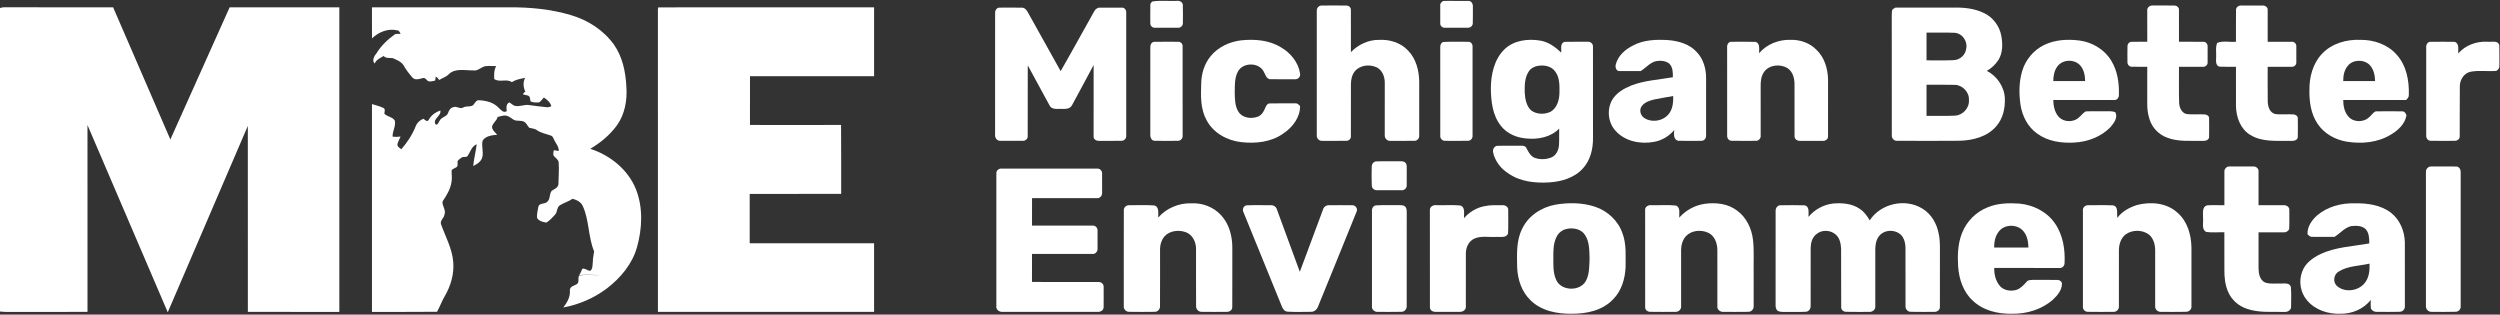 <svg height="258pt" viewBox="0 0 2050 258" width="2050pt" xmlns="http://www.w3.org/2000/svg"><rect x="0" y="0" width="2050" height="258" fill="#333333" stroke="none"/><g fill="#fff"><path d="m945.11 1.18c6.47-1 13.26-.14 19.86-.45 2.17-.35 4.6.75 4.94 3.1.18 5.1.1 10.22.04 15.32-.01 1.94-1.86 3.7-3.81 3.59-6.38.03-12.76.02-19.14 0-2.02.13-3.85-1.62-3.74-3.64-.02-5.07-.08-10.14.03-15.2-.05-1.17.87-2.16 1.82-2.72z"/><path d="m1182.38 1.52c1.18-1.21 3.09-.62 4.63-.79 5.66.06 11.32-.03 16.99.03 2.3-.24 3.79 2.14 3.74 4.2 0 4.7.1 9.4-.06 14.1.05 1.96-1.81 3.72-3.74 3.66-6.33.08-12.66.03-18.98.02-2.07.23-4.14-1.51-3.95-3.64-.04-4.71-.02-9.41-.01-14.12-.2-1.36.25-2.64 1.38-3.46z"/><path d="m1079.76 8.95c-.21-2.39 1.78-4.58 4.23-4.41 6.64-.06 13.29-.1 19.93.02 1.96-.12 3.85 1.46 3.8 3.48.07 11.58.02 23.16.02 34.74 6-6.29 14.45-10.21 23.21-10.09 8.59-.46 17.62 2.31 23.61 8.7 6.6 6.73 9.08 16.41 9.19 25.61 0 14.68.01 29.35 0 44.02.28 2.24-1.53 4.55-3.86 4.42-6.61.14-13.23.04-19.84.06-2.55.26-4.72-2.12-4.55-4.58-.01-14.33-.01-28.67.01-43 .1-4.95-2.02-10.43-6.67-12.72-5.71-2.63-13.47-1.91-17.7 3.07-2.55 2.93-3.33 6.94-3.39 10.72-.03 14.33.05 28.67-.03 43 .03 1.94-1.76 3.51-3.64 3.46-6.7.11-13.39.04-20.08.04-2.43.12-4.45-2.13-4.24-4.51-.02-34-.02-68.02 0-102.03z"/><path d="m1760.75 8.95c-.48-2.44 1.89-4.57 4.25-4.44 5.99.01 11.98-.1 17.98.05 1.89-.07 3.9 1.49 3.77 3.5.02 8.73-.02 17.46.01 26.18 6.79.06 13.6-.08 20.4.06 1.79.07 3.23 1.97 3.09 3.73 0 4.33.01 8.66-.01 12.98.28 2.26-2.03 4.09-4.16 3.74-6.45.03-12.89-.01-19.32.01.07 9.74-.18 19.49.12 29.22.06 3.95 1.93 8.6 6.18 9.56 4.94.56 9.94-.06 14.91.29 1.66.13 3.63 1.28 3.49 3.21.05 5.26.11 10.53-.02 15.79-.66 2.4-3.35 2.82-5.44 2.69-9.64-.24-19.67.93-28.86-2.62-6.72-2.37-12.22-7.96-14.4-14.75-1.49-4.2-2.02-8.68-2-13.12.02-10.09-.01-20.18.01-30.27-4.31-.07-8.62.1-12.91-.06-1.92-.02-3.42-1.88-3.33-3.72-.02-4.35-.08-8.69.03-13.03-.07-1.84 1.42-3.65 3.32-3.65 4.29-.16 8.59.02 12.9-.07-.02-8.43-.02-16.85-.01-25.28z"/><path d="m1833.54 8c.03-2.25 2.41-3.72 4.54-3.49 5.63-.02 11.28-.03 16.93 0 2.1-.16 4.65 1.16 4.49 3.57.01 8.72-.02 17.44 0 26.17 6.51.01 13.02-.03 19.54 0 2.05-.31 4.1 1.55 3.95 3.65.03 4.4.01 8.8 0 13.21.22 2.08-1.92 3.92-3.93 3.64-6.52.03-13.04-.02-19.56 0 .03 9.41-.08 18.82.05 28.22.03 4.11 1.42 9.15 5.84 10.46 5.11.8 10.35-.02 15.51.41 1.56.17 3.44 1.39 3.31 3.18.04 5.29.13 10.6-.04 15.89-1.02 3.04-4.69 2.63-7.21 2.61-10.76-.12-22.5.99-32.01-5.07-7.91-4.92-11.27-14.5-11.44-23.44-.05-10.75 0-21.5-.01-32.25-4.49-.08-8.96.13-13.42-.09-3.52-.83-2.89-4.95-2.84-7.67.27-3.93-.73-8.08.86-11.82 4.82-1.99 10.29-.45 15.39-.93.05-8.75-.06-17.5.05-26.25z"/><path d="m0 6.65c1.88-.93 4.01-.61 6.02-.67 28.92.05 57.83 0 86.74.02 15.67 36.12 31.26 72.27 46.94 108.38 16.21-36.11 32.45-72.22 48.6-108.36 29.98-.04 59.97-.01 89.95-.02 0 83.25.01 166.5 0 249.76-25-.01-50 0-75-.01-.02-50.84.03-101.68-.03-152.52-21.9 50.94-43.74 101.91-65.66 152.84-21.96-51.17-43.87-102.37-65.82-153.55.03 51.08.01 102.15.01 153.23-22.25.02-44.5-.02-66.75.02-1.67-.03-3.33-.14-4.99-.34l-.01.46z"/><path d="m305 6h112.96c16.9-.1 33.94 1.57 50.19 6.39 13.9 4.08 26.78 12.34 35.28 24.19 7.01 9.98 9.59 22.33 10.17 34.33.86 11.1-1.18 22.81-7.79 31.98-5.78 7.84-13.4 14.21-21.78 19.12 16.38 5.3 31.13 17.17 37.55 33.44 5.83 14.98 5.04 31.86.79 47.13-3.88 13.91-13.53 25.38-24.83 34-10.45 7.84-22.76 13.22-35.61 15.53 3.15-4.06 5.91-8.82 5.35-14.18-.01-3.12 3.63-3.65 5.73-4.94 2.41-1.62.5-4.83 1.89-6.95h-.88c6.29-1.16 12.71-.19 19.06-.48-6.03-.07-12.07-.43-18.08-.06 1.14-1.54 1.63-3.39 2.47-5.08 2.39-.77 4.26 1.81 6.64 1.61 2.06-1.66 1.65-4.78 2-7.14-.05-2.96.74-5.85 1.07-8.74-4.94-11.91-3.94-25.37-9.27-37.14-1.5-3.45-5.06-5.1-8.48-6.05-3.06 2.3-6.86 3.24-10.09 5.23-2.95 1.63-2.1 5.56-4.19 7.84-2.13 2.35-4.4 4.78-7.06 6.49-2.77-.36-6.23-1.23-7.71-3.86-.29-3.11.57-6.24 1.11-9.3.98-3.16 5.1-1.78 7.12-3.8 2.87-2.24 1.61-6.5 3.83-9.12 2.09-1.49 5.07-2.38 5.47-5.32.03-6.03.66-12.08.19-18.1-.38-2.3-2.56-3.48-3.93-5.14-.94-1.44-.22-3.19-.06-4.74 1.35.21 2.7.44 4.06.69.2-3.45-2.27-6.01-3.65-8.93-.73-1.35-1.08-3.15-2.72-3.7-3.87-1.41-8.06-2.07-11.51-4.44-1.78-1.41-4.1-1.39-6.19-1.92-1.61-1.42-2.21-3.79-4.17-4.88-2.45-1.46-5.44-.56-8.03-1.42-2.08-1-3.74-2.76-5.96-3.46-2.64-.98-5.32.29-7.9.83-.66 3.2-4.12 4.89-4.57 8.12.09 2.77 2.63 4.49 4.22 6.48-4.21.34-9.17.89-11.86 4.6-1.43 4.82 1.2 10.1-.72 14.94-1.36 2.95-4.29 4.7-7.09 6.09.59-6 2.15-11.85 2.87-17.83-4.28 1.67-5.25 6.49-7.68 9.87-1.37 1.03-3.39-.01-4.74 1.1-1.24.71-2.27 1.69-3.25 2.7.05 1.28.05 2.57-.02 3.85-.73 2.32-4.18 1.91-4.92 4.15-.04 2.97.54 5.96-.01 8.92-.77 6.01-4 11.28-7.33 16.19-.72 3.68 3.06 7.01 1.52 10.83-.28 2.91-3.78 4.8-2.86 7.88 3.65 10.24 9.21 20.05 10.06 31.07.78 9.73-2 19.49-6.9 27.85-2.5 4.13-3.99 8.76-6.41 12.94-17.78.22-35.56.03-53.34.1-.01-56.81-.03-113.62 0-170.43 3.18 1 6.47 1.76 9.47 3.24 1.69.99.77 3.09.66 4.6 2.35 2.65 6.77 2.56 8.62 5.77.95 4.51-2.01 8.7-1.86 13.11 2.18.27 4.37.22 6.55-.05-.81 1.97-1.92 3.83-2.48 5.9-.65 2.23 1.69 3.34 3.1 4.47 4.82-5.52 8.93-11.72 11.67-18.54 1.12-3.04 3.54-5.38 6.59-6.46 1.1.92 2.78 2.94 4.09 1.06 2.03-3.84 5.59-6.46 9.68-7.78.91 4.63-6.89 6.92-3.83 11.48 2.08.5 2.37-2.28 3.41-3.44 1.49-2.85 5.7-2.93 6.76-6.09.61-2.22 2.17-4.37 4.57-4.79 2.68-.98 5.28 1.99 7.89.28 2.15-1.19 4.66-.51 6.93-1.23 2.56-.89 2.93-5.14 6.14-4.64 5.68.23 11.73 1.77 15.78 6.02 1.9 1.65 3.95 4.81 6.78 2.89-.34-2.46-.69-6.15 2.24-7.16 1.36.95 2.63 2.09 4.16 2.77 4.04 1.1 8.01-1.3 12.07-.57 4.67.6 9.33 1.31 14.03 1.7 1.41.3 2.75-.21 4.04-.73-.62-3.12-3.59-5.48-6.11-7.21-1.3 1.32-2.25 3.11-3.92 4.01-2.39.22-4.87.22-7.06-.84-.32-1.65-.11-3.9-1.94-4.72-1.36-.33-2.72-.65-4.08-.94-.08-1.17 1.09-1.63 1.82-2.32-1.77-3.55-2-7.7-.21-11.29-3.74.79-7.61 1.35-10.83 3.56-4.36-3.16-10.09.54-14.49-2.62-.09-3.58-.27-7.36 1.66-10.55-2.68.09-5.36-.37-8.02-.02-4.05.06-6.69 4.36-10.92 3.53-6.66.12-14.81-2.09-20.07 3.24-2.13 2.19-5.2 2.96-7.71 4.61-.83-1.04-1.6-2.19-2.89-2.7-.12.8-.36 2.41-.48 3.21-1.85.46-3.82.99-5.71.49-1.36-.93-2.29-2.96-4.22-2.59-2.74.67-6.25 2.13-8.57-.27-2.78-3.22-5.48-6.59-7.51-10.35-2.07-2.95-5.6-4.38-8.81-5.71-2.55-.34-5.47.42-7.43-1.74-2.73 1.66-6.08 2.96-7.31 6.19-2.48-2.45-.4-6.24 1.47-8.42 3.84-6.33 9.34-11.41 15.27-15.71 1.48-.36 3.02-.16 4.54-.2-.62-1.12-1.12-2.66-2.6-2.86-7.63-1.86-15.38 1.3-20.9 6.54-.09-8.49-.02-16.97-.04-25.46z"/><path d="m539.48 7.94c.06-.48.19-1.42.26-1.89 59-.11 118.01-.03 177.02-.04-.02 18.83 0 37.66-.01 56.49-33.92 0-67.83 0-101.75 0-.02 13.32.03 26.64-.03 39.96 24.9.06 49.81.08 74.71-.01.18 18.84.02 37.7.08 56.54-25 .02-50.01 0-75.01.01v40.49c34 .01 67.99.01 101.99 0 .04 18.75 0 37.51.01 56.26-59.08 0-118.17.01-177.25 0-.02-82.61.03-165.21-.02-247.81z"/><path d="m816.01 10.88c-.31-2.29 1.45-4.91 3.95-4.62 6.03 0 12.07-.08 18.11.03 2.21.05 3.78 1.93 4.74 3.75 8.92 16.13 18.01 32.17 26.93 48.3 9.34-16.23 18.29-32.69 27.49-49.01.88-1.73 2.66-3.17 4.69-3.07 6.07-.02 12.14-.04 18.21 0 1.96-.04 3.46 1.93 3.37 3.81.01 33.67-.01 67.34.01 101.02.28 2.12-1.42 4.31-3.6 4.34-6.27.17-12.55.04-18.82.06-1.98.09-4.44-1.18-4.33-3.43-.01-19.59-.06-39.18.03-58.77-5.9 10.95-11.68 21.97-17.67 32.86-1.86 3.86-6.57 3.09-10.07 3.12-3.02.08-6.9.39-8.43-2.88-6.05-10.87-11.8-21.91-17.84-32.8-.09 19.46.04 38.91-.06 58.36.06 1.94-1.92 3.56-3.76 3.51-6.33.07-12.67.08-18.99 0-2.69-.03-4.38-2.93-3.98-5.39.03-33.06-.01-66.13.02-99.19z"/><path d="m1551.6 8.06c1.03-.69 1.95-2 3.39-1.81 15.35-.02 30.7.01 46.06 0 8.85-.27 18.04.55 26.08 4.56 7.31 3.58 12.6 10.79 14 18.8 1.12 6.42 1.19 13.54-2.27 19.31-2.43 3.78-5.77 6.97-9.65 9.23 8.46 4.24 14.46 13.23 14.78 22.74.26 7.95-1.58 16.36-6.93 22.48-7.3 8.74-19.17 11.74-30.11 12.05-17.29.15-34.58.11-51.86.02-2.27-.05-3.96-2.33-3.81-4.49-.08-31.32-.01-62.64-.04-93.96-.03-2.98-.11-5.98.36-8.93m28.16 18.7c-.01 7.58-.01 15.16-.01 22.74 7.39-.11 14.81.22 22.19-.17 5.16-.15 9.76-4.24 10.35-9.4 1.3-6-3.07-12.44-9.26-13.02-7.75-.37-15.52-.05-23.27-.15m-.01 42.75v25.49c7.8-.11 15.61.23 23.4-.17 6.41-.34 11.86-6.35 11.38-12.8.37-6.35-5.01-12.09-11.29-12.44-7.83-.21-15.67-.03-23.49-.08z"/><path d="m992.81 45.95c6.19-7.49 15.56-11.79 25.11-12.89 11-1.11 22.79-.22 32.41 5.73 7.81 4.46 14.2 12.12 15.65 21.15.73 2.53-1.2 5.11-3.82 5.04-7.01 0-14.02.11-21.02-.06-2.96-.65-3.54-4.02-4.9-6.24-4.04-7.8-17.15-7.65-21.18.06-2.82 5.28-2.49 11.47-2.57 17.27.11 5.44.11 11.39 3.32 16.05 3.48 4.88 10.57 5.62 15.82 3.51 3.04-1.25 4.74-4.27 5.91-7.17.66-1.48 1.52-3.44 3.38-3.58 7.01-.17 14.03-.04 21.06-.07 1.77-.35 2.93 1.09 4.09 2.16.13 9.29-6.19 17.52-13.63 22.48-9.89 7.13-22.72 8.51-34.53 7.17-11.5-1.26-22.96-7.46-28.48-17.93-5-9.01-4.86-19.67-4.44-29.66.04-8.23 2.49-16.64 7.82-23.02z"/><path d="m1233.52 40.58c7.69-7.59 19.43-9.01 29.66-7.27 6.68 1.16 12.25 5.28 17.05 9.84.23-2.98-1.17-7.91 2.86-8.83 6.32-.17 12.65-.04 18.97-.07 2.11-.27 4.23 1.7 4.18 3.8.03 24.98-.01 49.96.02 74.93.12 8.9-2.05 18.3-8.19 25.03-7.03 7.88-17.83 11.02-28.06 11.58-11.39.64-23.58-.66-33.15-7.38-6.1-3.86-10.87-9.97-12.48-17.06-.67-2.4.91-5.65 3.69-5.59 6.3-.17 12.61 0 18.91-.08 1.73-.07 3.93.11 4.69 1.99 1.61 3.07 3.31 6.53 6.71 7.94 4.36 1.6 9.34 1.4 13.66-.27 3.96-1.61 5.94-5.85 6.31-9.89.35-4.6.02-9.22.18-13.82-6.8 7.05-17.19 9.06-26.61 8.15-8.04-.53-16.13-3.88-21.16-10.34-7.01-8.74-8.17-20.45-8.27-31.25.19-11.19 2.78-23.29 11.03-31.41m26.54 13.65c-2.58.63-5.07 2.05-6.47 4.36-3.44 5.08-3.42 11.53-3.32 17.43.31 5.15 1.33 10.88 5.29 14.55 4.51 3.35 11.04 3.47 16 1.03 5.32-3.16 7.1-9.76 7.19-15.59.05-5.77.26-12.14-3.27-17.06-3.24-4.99-10.02-6-15.42-4.72z"/><path d="m1339.19 37.25c8.78-4.68 19.04-4.95 28.75-4.37 8.55.71 17.59 3.3 23.48 9.9 5.39 5.65 7.61 13.61 7.58 21.28-.02 15.67.02 31.33-.01 47 .21 2.29-1.64 4.61-4.04 4.41-6.29.04-12.58.11-18.86-.04-4-.96-3.51-5.65-3.21-8.79-4.3 5.08-10.33 8.69-16.92 9.75-11 1.99-23.64-.57-31.27-9.21-6.12-6.71-7.22-17.33-2.74-25.19 3.33-5.77 9.38-9.27 15.37-11.75 10.96-4.37 22.91-4.85 34.41-6.92.09-3.8.03-8.25-2.88-11.1-2.99-2.48-7.26-2.73-10.92-2.08-5.06 1.18-8.32 5.58-12.63 8.13-5.74-.07-11.48.03-17.21-.03-2.76.31-3.75-3.12-3.2-5.24 1.74-7.24 7.82-12.6 14.3-15.75m17.79 44.19c-3.98.91-8.35 2.22-10.84 5.71-2.25 3.08-.89 7.71 2.25 9.64 6.64 4.3 16.59 2.2 20.85-4.52 2.53-4.01 2.93-8.91 2.77-13.54-5.01.9-10.04 1.71-15.03 2.71z"/><path d="m1442.46 43.63c6.23-7.35 16.01-11.21 25.57-10.97 7.77-.23 15.79 2.4 21.31 8.02 6.61 6.17 9.42 15.42 9.66 24.25-.01 15.73.02 31.46-.02 47.19-.01 2.06-2.12 3.47-4.04 3.37-6.32.03-12.64.02-18.95 0-2.09.17-4.47-1.35-4.47-3.58-.07-14.31 0-28.63-.02-42.95-.01-4.98-1.55-10.54-6.07-13.28-5.95-3.38-14.66-2.54-18.86 3.23-2.51 3.47-2.89 7.91-2.83 12.05.03 13.36 0 26.72.02 40.09.33 2.19-1.57 4.47-3.8 4.42-6.64.04-13.28.1-19.91-.03-2.36.11-3.99-2.18-3.79-4.38-.03-24.02 0-48.05-.01-72.07-.28-2.21 1.12-5 3.68-4.73 6.59.03 13.19-.14 19.78.09 3.84 1.4 2.63 6.12 2.75 9.28z"/><path d="m1675.98 36.99c8.96-4.46 19.35-5.01 29.14-3.77 10.53 1.37 20.59 7.35 26.12 16.53 5.14 8.4 6.57 18.51 6.25 28.21.05 1.9-1.28 3.96-3.29 4.02-16.84.05-33.68 0-50.52.03.11 4.65 1.02 9.57 4.02 13.29 3.33 4.22 9.77 5.08 14.45 2.79 3.25-1.53 5.07-4.9 8.08-6.74 5.25-.27 10.52-.01 15.78-.11 2.87.06 5.9-.39 8.62.86 2.25 4.53-1.4 9.04-4.23 12.33-7.63 7.78-18.52 11.88-29.29 12.45-10.57.65-21.87-.91-30.6-7.31-7.68-5.43-12.28-14.36-13.67-23.53-1.38-9.24-1.32-18.88 1.38-27.88 2.71-9.09 9.24-16.97 17.76-21.17m11.23 17.29c-2.74 3.42-3.47 7.95-3.53 12.21 8.71.01 17.43.02 26.15-.01-.09-4.37-.87-9.02-3.76-12.48-4.56-5.67-14.48-5.53-18.86.28z"/><path d="m1904.05 44.11c8.08-8.61 20.33-11.97 31.86-11.43 10.75-.05 21.86 3.76 29.15 11.92 8.22 8.91 10.6 21.62 10.16 33.39.12 1.72-1.13 2.91-2.23 4-17.18.02-34.37-.01-51.55.02.02 4.72.97 9.76 4.14 13.44 4.19 5.07 12.76 5.1 17.32.48 1.81-1.43 2.99-3.78 5.23-4.62 7.23-.12 14.47-.11 21.71 0 1.95-.05 2.87 1.57 3.48 3.19-1.14 7.1-6.9 12.38-12.8 15.88-10.84 6.62-24.2 7.8-36.51 5.72-9.32-1.58-18.24-6.6-23.55-14.54-5.47-8.03-6.9-18.04-6.73-27.56-.16-10.72 2.76-21.98 10.32-29.89m21.05 9.97c-2.87 3.43-3.69 8.06-3.65 12.41 8.7.01 17.41.02 26.13 0-.1-4.78-1.14-9.88-4.62-13.4-4.83-4.62-13.66-4.34-17.86.99z"/><path d="m946.14 34.31c6.63-.15 13.27-.04 19.91-.05 2.01-.18 3.86 1.68 3.69 3.7.03 24.37 0 48.75.02 73.12.32 2.16-1.54 4.4-3.73 4.38-6.3.07-12.61.1-18.9-.01-2.9.22-4.09-2.97-3.88-5.37.01-23.7-.03-47.4.01-71.1-.1-1.97.71-4.24 2.88-4.67z"/><path d="m1183.47 34.43c6.83-.42 13.72-.08 20.58-.17 2-.08 3.55 1.89 3.45 3.81v72.96c.23 2.14-1.36 4.39-3.6 4.4-6.27.16-12.54.07-18.8.04-2.41.2-4.38-2.02-4.08-4.37-.04-24.06-.02-48.12-.01-72.17-.09-1.8.53-3.93 2.46-4.5z"/><path d="m1989.49 38.92c-.22-2.1 1.01-4.63 3.38-4.62 6.65-.08 13.31-.12 19.96.01 4.03 1.33 2.72 6.28 2.92 9.48 6.03-6.83 15.26-10.18 24.29-9.55 3.17.34 8.17-1.4 9.39 2.82.16 5.63.03 11.28.07 16.91.16 1.82-1.04 3.42-2.6 4.16-6.99.6-14.11-.62-21.01.69-5.53 1.15-8.9 6.69-8.83 12.09-.18 13.71.04 27.44-.1 41.15.04 1.98-2.17 3.49-4 3.4-6.62.05-13.24.12-19.84-.03-2.39.01-3.82-2.35-3.62-4.52-.01-23.99.01-47.99-.01-71.99z"/><path d="m1128.3 132.35c6.56-.26 13.14-.02 19.71-.12 1.48.08 3.39-.09 4.4 1.26 1.54 1.41 1 3.59 1.11 5.44-.07 4.35.03 8.71-.02 13.07.17 2.35-2.17 4.33-4.46 3.99-6.69.01-13.38.03-20.07 0-2.19.03-4.26-1.81-4.12-4.06-.21-4.96-.13-9.93-.04-14.88-.18-2.13 1.23-4.48 3.49-4.7z"/><path d="m1824.01 140.92c-.2-2.3 1.71-4.46 4.04-4.42 6.62-.01 13.24-.01 19.87 0 2.3-.1 4.49 2.07 4.08 4.43.01 9.11-.01 18.21 0 27.32 6.99.04 13.99-.07 20.98.03 2.01-.02 4.3 1.42 4.26 3.64-.05 5.35.17 10.71-.12 16.05-.82 1.54-2.47 2.63-4.21 2.53-6.98.03-13.95-.02-20.91 0 0 9.83-.01 19.66 0 29.49.05 4.35.99 9.71 5.44 11.69 4.34 1.49 9.05.58 13.57.8 2.68-.05 6.65-.56 7.52 2.89.47 5.5.18 11.09.15 16.62-.32 2.75-3.21 4.02-5.69 3.77-10.29-.21-20.96.88-30.83-2.66-6.53-2.22-12.12-7.12-14.94-13.43-2.66-5.83-3.33-12.33-3.23-18.67 0-10.17.04-20.35-.02-30.52-4.95-.16-9.97.42-14.85-.28-4.11-2.13-2.2-7.52-2.62-11.2.16-3.64-1.28-9.63 3.63-10.66 4.61-.24 9.24-.02 13.87-.09.01-9.11-.03-18.22.01-27.33z"/><path d="m1991.32 137.08c1.37-.84 3.08-.5 4.65-.6 6 .08 12.01-.07 18.03.06 2.31-.12 3.84 2.35 3.75 4.46.01 36.68.01 73.36 0 110.04.28 2.34-1.63 4.55-3.97 4.6-6.61.23-13.22.1-19.82.07-2.6.16-4.83-2.09-4.7-4.67-.02-36.69-.02-73.39 0-110.09-.09-1.56.78-2.99 2.06-3.87z"/><path d="m817.01 141.93c-.07-2.01 2-3.82 4-3.67 26.33-.02 52.66-.02 78.98-.01 1.89-.03 3.74 1.77 3.72 3.68.09 5.38.04 10.76.03 16.14.13 2.15-1.54 4.47-3.83 4.4-17.87.06-35.75.04-53.63.01-.07 7.51-.01 15.01-.03 22.51 16.63.03 33.27-.01 49.91.02 2.06-.2 3.8 1.85 3.82 3.81.05 5.07.02 10.14.01 15.21.17 2.14-1.74 4.35-3.95 4.21-16.6.03-33.19 0-49.79.01-.02 7.65.04 15.3-.03 22.95 18.25.12 36.5 0 54.76.06 1.97-.1 4 1.64 4.01 3.65 0 5.72.07 11.45-.03 17.17-.12 2.47-2.68 3.85-4.94 3.66-26.03.03-52.05.02-78.08 0-2.57.16-5.42-1.91-4.94-4.7 0-36.37-.01-72.74.01-109.11z"/><path d="m949.77 178.35c6.73-7.69 16.99-11.97 27.18-11.63 9.06-.47 18.32 3.07 24.42 9.85 6.54 7.09 9.13 16.98 9.14 26.44-.06 16.33.06 32.67-.05 49 .01 2.32-2.33 3.77-4.44 3.7-6.9.06-13.81.1-20.7-.01-2.5.11-4.68-2.18-4.52-4.65-.12-15.71-.02-31.43-.05-47.15 0-5.47-2.83-11.28-8.11-13.4-5.89-2.25-13.43-1.48-17.8 3.38-2.34 2.79-3.54 6.44-3.59 10.06-.03 15.67.06 31.35-.04 47.02.15 2.51-1.85 4.85-4.42 4.73-6.92.11-13.85.11-20.76 0-2.64.17-4.84-2.19-4.53-4.8.02-26.16-.06-52.32.04-78.48-.11-2.39 2.08-4.24 4.39-4.15 6.82.09 13.68-.28 20.48.19 4.44 1.07 3.14 6.59 3.36 9.9z"/><path d="m1275.54 167.8c10.76-1.79 22.12-1.73 32.55 1.79 10.23 3.41 18.89 11.53 22.38 21.81 3.32 8.85 2.45 18.42 2.51 27.67-.43 9.6-3.36 19.61-10.38 26.5-8.55 9.04-21.65 11.8-33.65 11.7-12.09.23-25.27-2.34-34.09-11.24-7.2-6.94-10.38-17.03-10.8-26.83-.13-10.46-.83-21.51 3.92-31.19 4.95-10.93 15.97-18.12 27.56-20.21m9.06 19.94c-3.5.72-6.55 3.12-8.14 6.31-2.7 5.21-2.78 11.26-2.71 16.99.01 6.04-.32 12.36 2.14 18.02 3.85 9.97 20.48 10.23 24.89.62 2.62-5.5 2.43-11.73 2.67-17.68-.25-6.59.03-13.77-3.84-19.48-3.16-4.82-9.72-6.02-15.01-4.78z"/><path d="m1376.98 178.47c5.36-6.1 12.93-10.22 20.97-11.35 9.04-1.23 18.95-.19 26.39 5.52 7.72 5.57 12.07 14.78 13.12 24.08 1 8.73.36 17.54.54 26.31-.02 9.36.02 18.72-.01 28.08.15 2.43-1.88 4.59-4.31 4.58-6.88.15-13.77.04-20.65.05-2.56.11-5.19-2.02-4.78-4.74-.03-15.33.03-30.66-.02-45.99-.03-5.47-2.14-11.62-7.4-14.11-5.84-2.73-13.65-2.14-18.26 2.64-2.87 3.05-4 7.34-4.07 11.43 0 15.36.01 30.71 0 46.07.33 2.58-2.02 4.79-4.52 4.67-6.91.06-13.83.1-20.73-.02-2.03.03-4.27-1.37-4.21-3.57-.09-26.75-.03-53.5-.03-80.25 0-2.42 2.69-3.86 4.89-3.63 6.83.19 13.72-.39 20.52.31 3.81 1.83 2.31 6.58 2.56 9.92z"/><path d="m1482.97 177.84c4.94-6.03 12.3-10.01 20.04-10.94 7.45-.63 15.49-.09 21.85 4.26 3.63 2.3 6.19 5.86 8.31 9.54 8.95-13.81 29.1-18.31 43.09-9.71 7.48 4.45 12.09 12.6 13.55 21.03 1.32 6.24.87 12.62.94 18.95-.02 13.64.04 27.29-.03 40.94-.03 2.45-2.46 3.98-4.73 3.83-6.38-.01-12.76.11-19.12-.06-2.53.06-4.52-2.23-4.34-4.69-.08-16-.01-32.01-.03-48.01-.11-3.14-.73-6.41-2.54-9.04-4.12-5.66-13.48-6.26-18.33-1.22-2.98 2.9-3.74 7.3-3.88 11.29-.01 15.69.02 31.39-.01 47.09.33 2.66-2.23 4.79-4.76 4.64-6.36-.01-12.73.1-19.08-.06-2.02.03-4.14-1.44-4.1-3.59-.15-16.06.03-32.13-.08-48.19-.22-4.05-1.05-8.49-4.16-11.35-4.33-4.12-11.8-4.42-16.29-.41-3.26 2.6-4.42 6.91-4.51 10.91-.03 16 .02 32.01-.02 48.01.05 2.25-1.59 4.47-3.93 4.58-5.26.28-10.53.02-15.79.13-2.35-.08-4.82.29-6.99-.71-1.73-1.02-2.1-3.18-2.03-5.01.01-25.7-.03-51.41.02-77.12-.14-2.21 1.54-4.63 3.89-4.61 6.6-.1 13.22-.18 19.82.04 4.38.88 3.13 6.26 3.24 9.48z"/><path d="m1630.15 169.88c8.12-3.27 17.06-3.53 25.69-2.93 11.34 1.02 22.51 6.56 29.09 16.05 6.76 9.56 8.64 21.7 7.99 33.17-.2 1.93-1.87 3.67-3.86 3.57-17.93.01-35.85.06-53.77-.03-.17 5.3 1.22 10.89 4.76 14.96 3.34 3.63 8.84 4.33 13.42 3.03 3.51-1.23 6.05-4.05 8.48-6.74 1.17-1.57 3.31-1.3 5.07-1.46 6.63.03 13.27-.09 19.9.06 1.89-.14 4.06 1.35 3.87 3.42-.12 5.12-3.79 9.27-7.28 12.65-9.12 8.06-21.48 11.86-33.55 11.64-11.58.29-23.89-2.63-32.43-10.86-7.62-7.07-11.1-17.49-11.85-27.63-.56-9.29-.33-18.91 3.18-27.65 3.71-9.66 11.65-17.53 21.29-21.25m8.8 20.06c-2.92 3.67-3.75 8.47-3.77 13.04 9.37.04 18.75.01 28.13.01-.12-4.65-.9-9.61-4-13.28-4.88-6.15-15.67-6.12-20.36.23z"/><path d="m1752.21 168.14c11.22-2.96 24.54-1.91 33.37 6.32 8.12 7.03 11.25 18.11 11.41 28.52.02 16.02.01 32.04 0 48.06.36 2.53-1.9 4.6-4.31 4.64-6.91.16-13.82.05-20.72.06-2.51.09-5-2.02-4.71-4.62-.02-15.37 0-30.75 0-46.12-.08-4.49-1.33-9.3-4.79-12.4-5.4-4.32-13.75-4.45-19.35-.44-3.97 2.94-5.51 8.07-5.6 12.81-.03 15.39.01 30.79-.02 46.18.26 2.46-1.98 4.7-4.42 4.56-6.93.06-13.87.1-20.79-.02-2.51.14-4.68-2.05-4.28-4.56 0-26.07 0-52.15 0-78.22-.47-2.44 1.64-4.67 4.06-4.63 6.89.01 13.8-.22 20.69.12 4.72 1.09 2.79 6.79 3.5 10.25 3.75-5.34 9.89-8.51 15.96-10.51z"/><path d="m1899.79 176.83c8.53-7.36 20.09-10.46 31.21-10.09 10.23-.22 21.22 1.29 29.58 7.7 7.43 5.79 11.27 15.25 11.4 24.53.03 17.37.02 34.73.01 52.09.23 2.48-1.86 4.6-4.28 4.62-6.27.16-12.55.06-18.81.05-2 .1-3.91-1-4.77-2.78-.28-2.33-.13-4.67-.12-6.99-5.91 7.49-15.48 11.5-24.93 11.32-10.07.38-20.75-3.12-27.33-11.03-5.48-6.36-6.95-15.73-3.96-23.53 2.39-6.69 8.44-11.2 14.62-14.19 12.61-6.06 26.86-6.47 40.41-8.93-.08-3.96-.07-8.43-2.86-11.57-3.12-3.17-7.99-3.03-12.07-2.61-5.45 1.3-9.02 6.06-13.67 8.84-6.1-.06-12.19.08-18.28-.06-1.7.18-2.72-1.14-3.78-2.15-.34-6.01 3.41-11.32 7.63-15.22m18.1 45.73c-4.29 2.3-5.28 8.82-1.47 12.03 6.84 5.96 18.75 3.84 23.55-3.76 2.83-4.3 3.21-9.65 3.04-14.66-8.39 1.93-17.59 1.8-25.12 6.39z"/><path d="m1022.25 168.36c6.61-.26 13.25-.07 19.88-.09 2.24-.13 4.39 1.35 4.96 3.55 6.25 17.02 12.55 34.03 18.77 51.07 6.39-16.99 12.62-34.04 19-51.03.6-2.2 2.73-3.73 5.03-3.59 6.34-.02 12.7-.09 19.05.03 2.57-.12 4.66 2.89 3.48 5.25-10.4 25.9-21.05 51.71-31.53 77.58-.86 2.62-3.24 4.75-6.11 4.56-6.3.04-12.62.26-18.9-.12-2.53-.1-4.09-2.37-4.85-4.53-10.45-25.6-20.87-51.2-31.28-76.81-1.29-2.24-.27-5.5 2.5-5.87z"/><path d="m1128.24 168.41c5.91-.4 11.87-.03 17.81-.18 1.9.08 4.07-.34 5.75.87 1.65.98 1.69 3.14 1.72 4.85-.04 25.66 0 51.32-.03 76.98.15 2.51-1.84 4.87-4.43 4.75-6.42.15-12.85.07-19.27.05-2.61.23-5.19-2.02-4.78-4.73-.02-26.01-.02-52.03 0-78.05-.18-2.03 1.03-4.31 3.23-4.54z"/><path d="m1172.5 172.08c-.09-2.79 3.08-4.2 5.5-3.85 6.46.21 13-.35 19.42.27 4.45 1.42 2.79 6.86 3.07 10.36 4.29-4.88 10.05-8.49 16.48-9.73 4.94-1.12 10.06-.9 15.11-.87 2.11-.17 4.66 1.29 4.66 3.62-.05 6.5.18 13.02-.12 19.51-1.44 4.01-6.42 2.62-9.66 2.87-6.05.41-12.53-1.17-18.21 1.51-4.59 2.14-6.79 7.38-6.75 12.23-.01 14.36.02 28.73-.01 43.1.39 2.82-2.4 4.77-4.97 4.63-6.65.03-13.31.06-19.96-.01-2.18.09-4.67-1.38-4.53-3.79-.07-26.61-.02-53.23-.03-79.85z"/></g></svg>